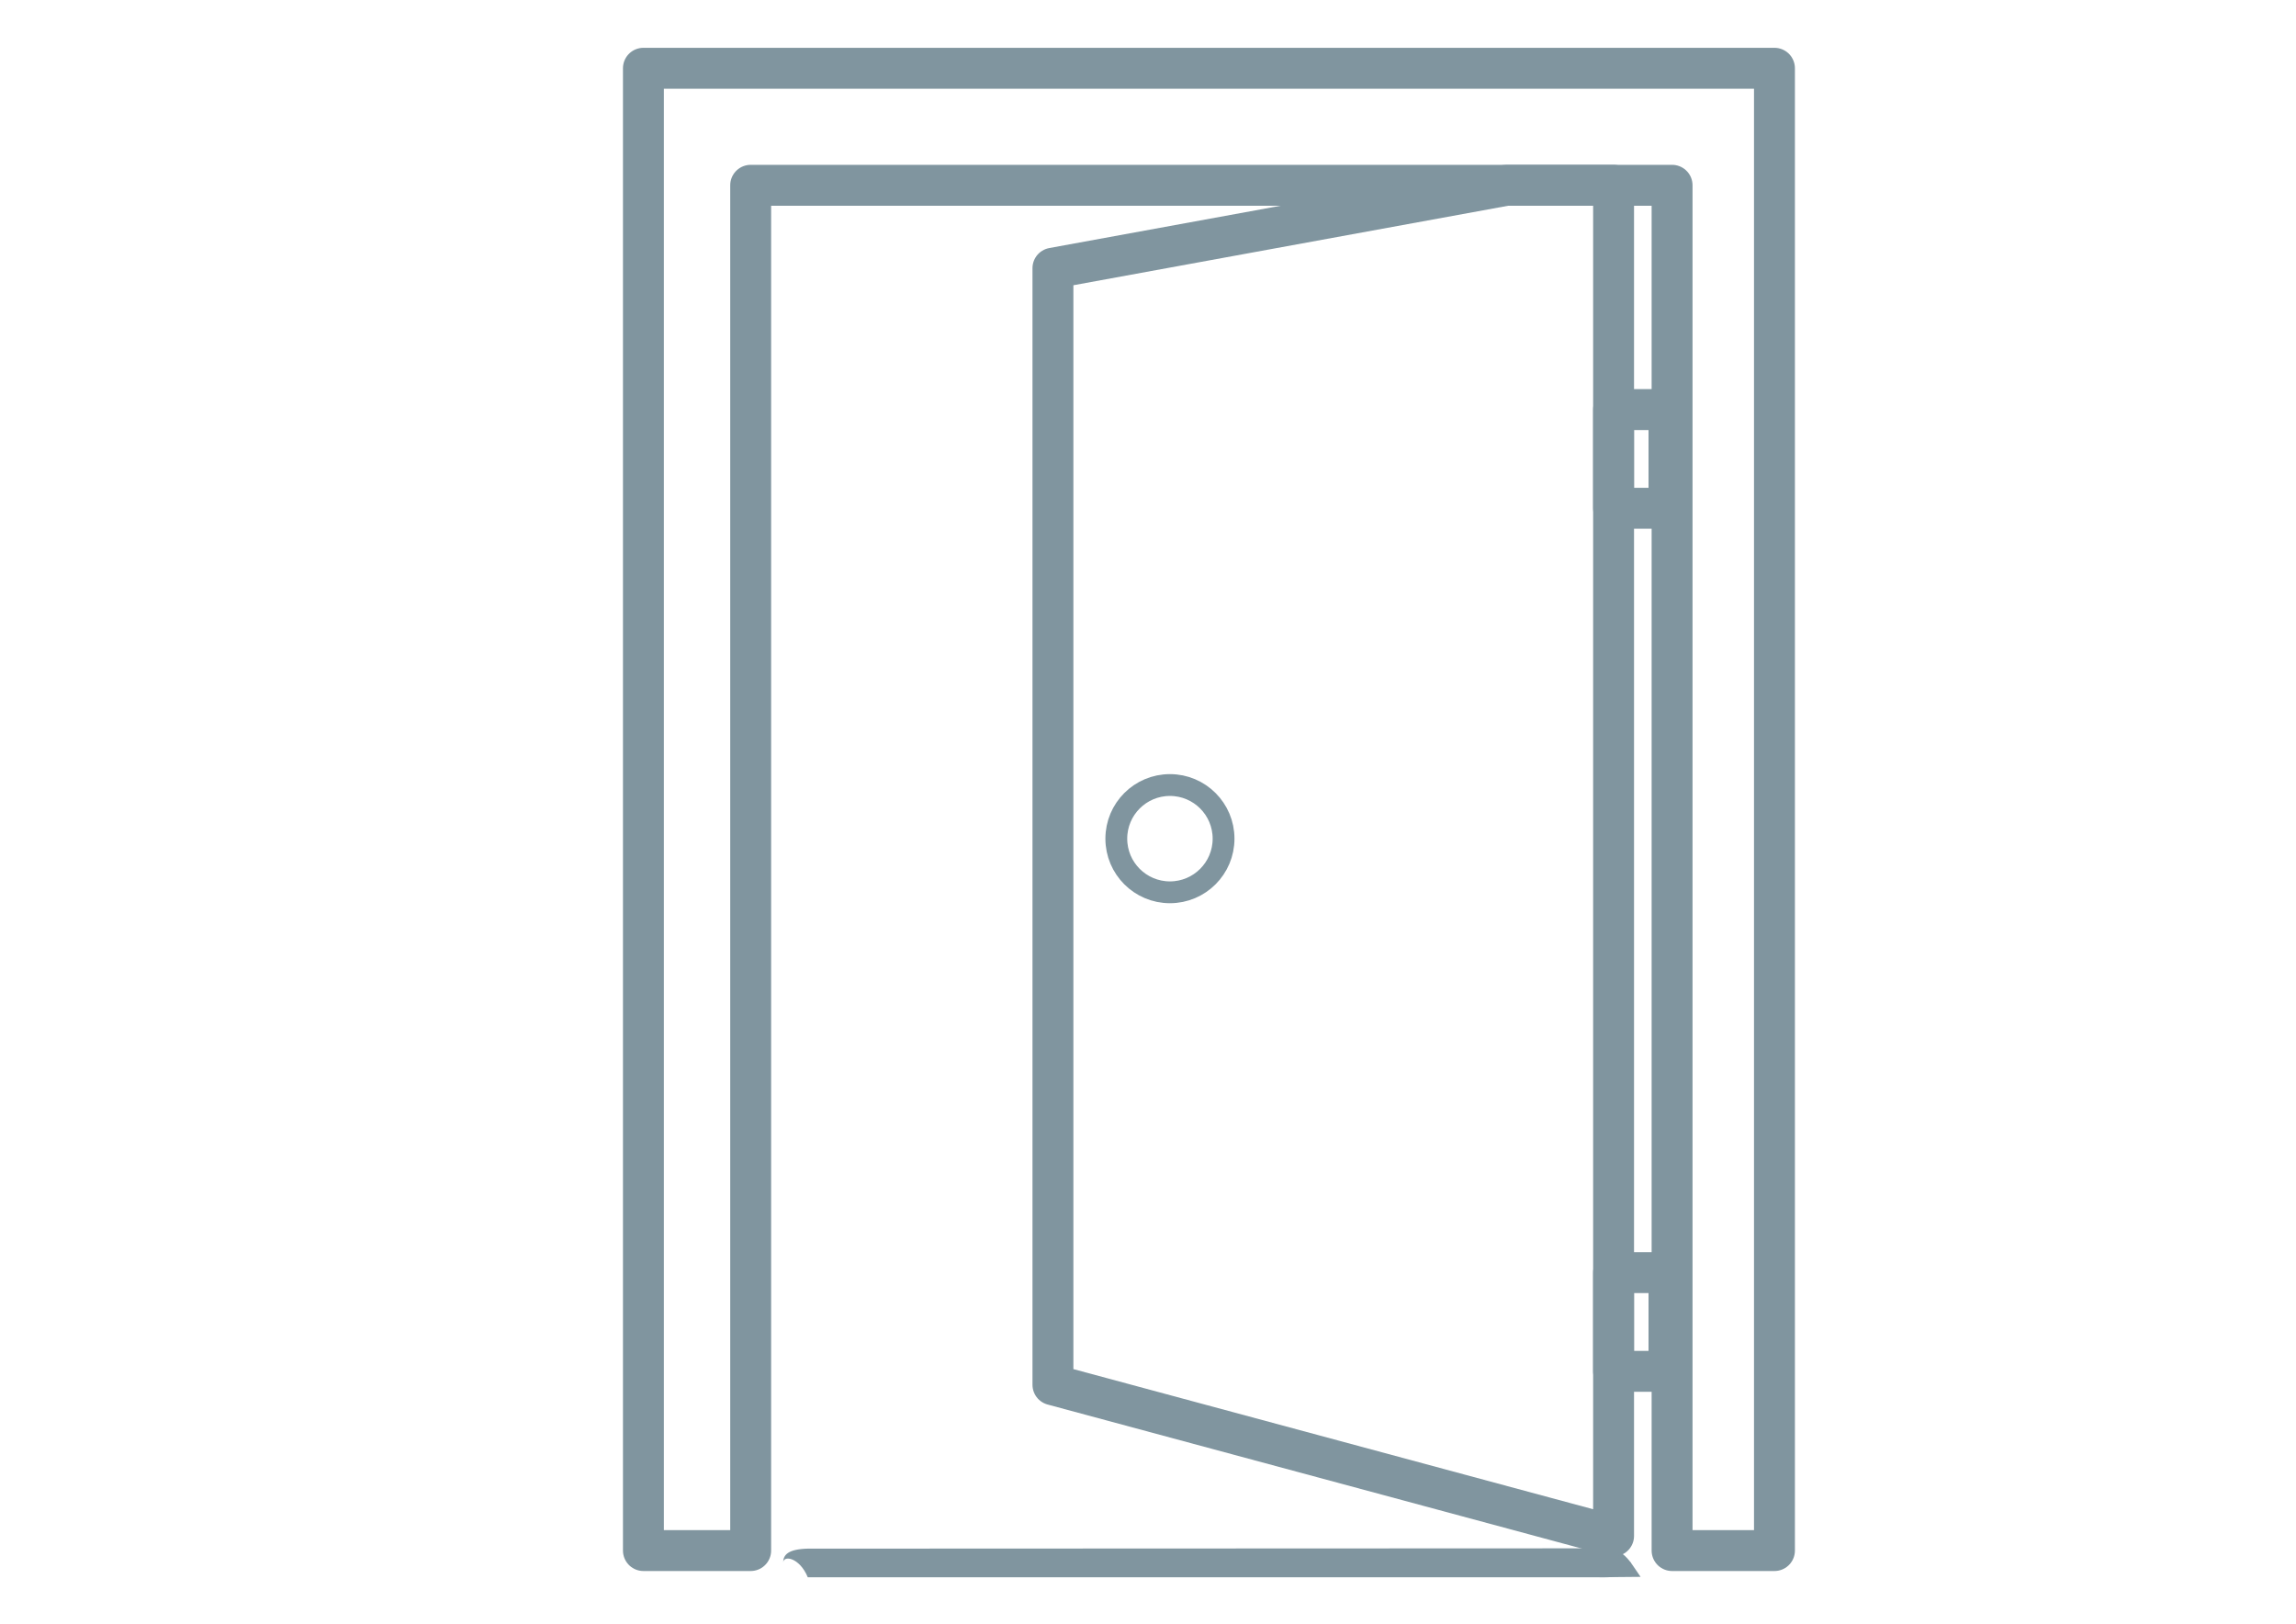 <?xml version="1.0" encoding="utf-8"?>
<!-- Generator: Adobe Illustrator 13.0.0, SVG Export Plug-In . SVG Version: 6.00 Build 14948)  -->
<!DOCTYPE svg PUBLIC "-//W3C//DTD SVG 1.1//EN" "http://www.w3.org/Graphics/SVG/1.1/DTD/svg11.dtd">
<svg version="1.1" id="Calque_1" xmlns="http://www.w3.org/2000/svg" xmlns:xlink="http://www.w3.org/1999/xlink" x="0px" y="0px"
	 width="841.891px" height="595.275px" viewBox="0 0 841.891 595.275" enable-background="new 0 0 841.891 595.275"
	 xml:space="preserve">
<path fill="#80959F" d="M598.042,572.949c0.496,2.833-4.044,5.312-9.031,5.312H296.194c-3.012-7.313-9.033-8.246-9.032-5.312l0,0
	c0-2.933,1.793-4.984,8.957-5.193l292.892-0.117C593.998,567.639,596.635,571.146,598.042,572.949L598.042,572.949z"/>
<polygon fill="none" stroke="#80959F" stroke-width="15" points="-7693.93,-1778.676 -7937.046,-1778.676 -7938.833,-2731.475 
	-7688.568,-2731.475 -7688.568,-2794.041 -7938.833,-2794.041 -7997.825,-2794.041 -7996.038,-1719.685 -7996.038,-1719.685 
	-7996.038,-1719.685 -7693.93,-1719.685 "/>
<polygon fill="none" stroke="#80959F" stroke-width="15" points="-7141.558,-2802.979 -7688.568,-2901.298 -7693.93,-1610.641 
	-7136.195,-1703.597 "/>
<circle fill="none" stroke="#80959F" stroke-width="15" cx="-7597.4" cy="-2250.606" r="37.54"/>
<polygon fill="none" stroke="#80959F" stroke-width="15" points="-5600.634,-2851.245 -4290.313,-2851.245 -4290.313,-1653.543 
	-4377.906,-1653.543 -4377.906,-2758.289 -5505.891,-2758.289 -5505.891,-1653.543 -5600.634,-1653.543 "/>
<polygon fill="none" stroke="#80959F" stroke-width="15" points="-5457.625,-2720.749 -5107.252,-2629.581 -5109.041,-1742.924 
	-5457.625,-1649.968 "/>
<circle fill="none" stroke="#80959F" stroke-width="15" cx="-5169.819" cy="-2200.553" r="30.389"/>
<polygon fill="none" stroke="#80959F" stroke-width="15" stroke-linecap="round" stroke-linejoin="round" points="235.927,25.026 
	650.654,25.026 650.654,568.461 613.114,568.461 613.114,67.929 275.255,67.929 275.255,568.461 235.927,568.461 "/>
<polygon fill="none" stroke="#80959F" stroke-width="15" stroke-linecap="round" stroke-linejoin="round" points="552.335,67.929 
	386.087,98.319 386.087,507.683 591.663,563.099 591.663,67.929 "/>
<circle fill="none" stroke="#80959F" stroke-width="8" stroke-linecap="round" stroke-linejoin="round" cx="428.989" cy="307.47" r="19.664"/>
<polygon fill="none" stroke="#80959F" stroke-width="15" points="-5505.891,-2540.2 -5457.625,-2540.2 -5457.625,-2427.58 
	-5505.891,-2427.58 "/>
<polygon fill="none" stroke="#80959F" stroke-width="15" points="-5505.891,-1884.146 -5457.625,-1884.146 -5457.625,-1771.526 
	-5505.891,-1771.526 "/>
<polygon fill="none" stroke="#80959F" stroke-width="15" points="-4427.959,-2713.599 -4778.332,-2624.218 -4774.756,-1735.773 
	-4427.959,-1642.817 "/>
<circle fill="none" stroke="#80959F" stroke-width="15" cx="-4715.765" cy="-2186.252" r="30.389"/>
<polygon fill="none" stroke="#80959F" stroke-width="15" points="-4427.959,-2536.625 -4377.906,-2536.625 -4377.906,-2424.005 
	-4427.959,-2424.005 "/>
<polygon fill="none" stroke="#80959F" stroke-width="15" points="-4426.171,-1885.933 -4377.906,-1885.933 -4377.906,-1773.313 
	-4426.171,-1773.313 "/>
<rect x="591.663" y="150.16" fill="none" stroke="#80959F" stroke-width="15" stroke-linecap="round" stroke-linejoin="round" width="20.316" height="36.182"/>
<rect x="591.663" y="466.567" fill="none" stroke="#80959F" stroke-width="15" stroke-linecap="round" stroke-linejoin="round" width="20.316" height="36.183"/>
<polygon fill="#80959F" points="586.529,569.442 597.944,572.811 601.57,578.102 586.529,578.241 "/>
</svg>
